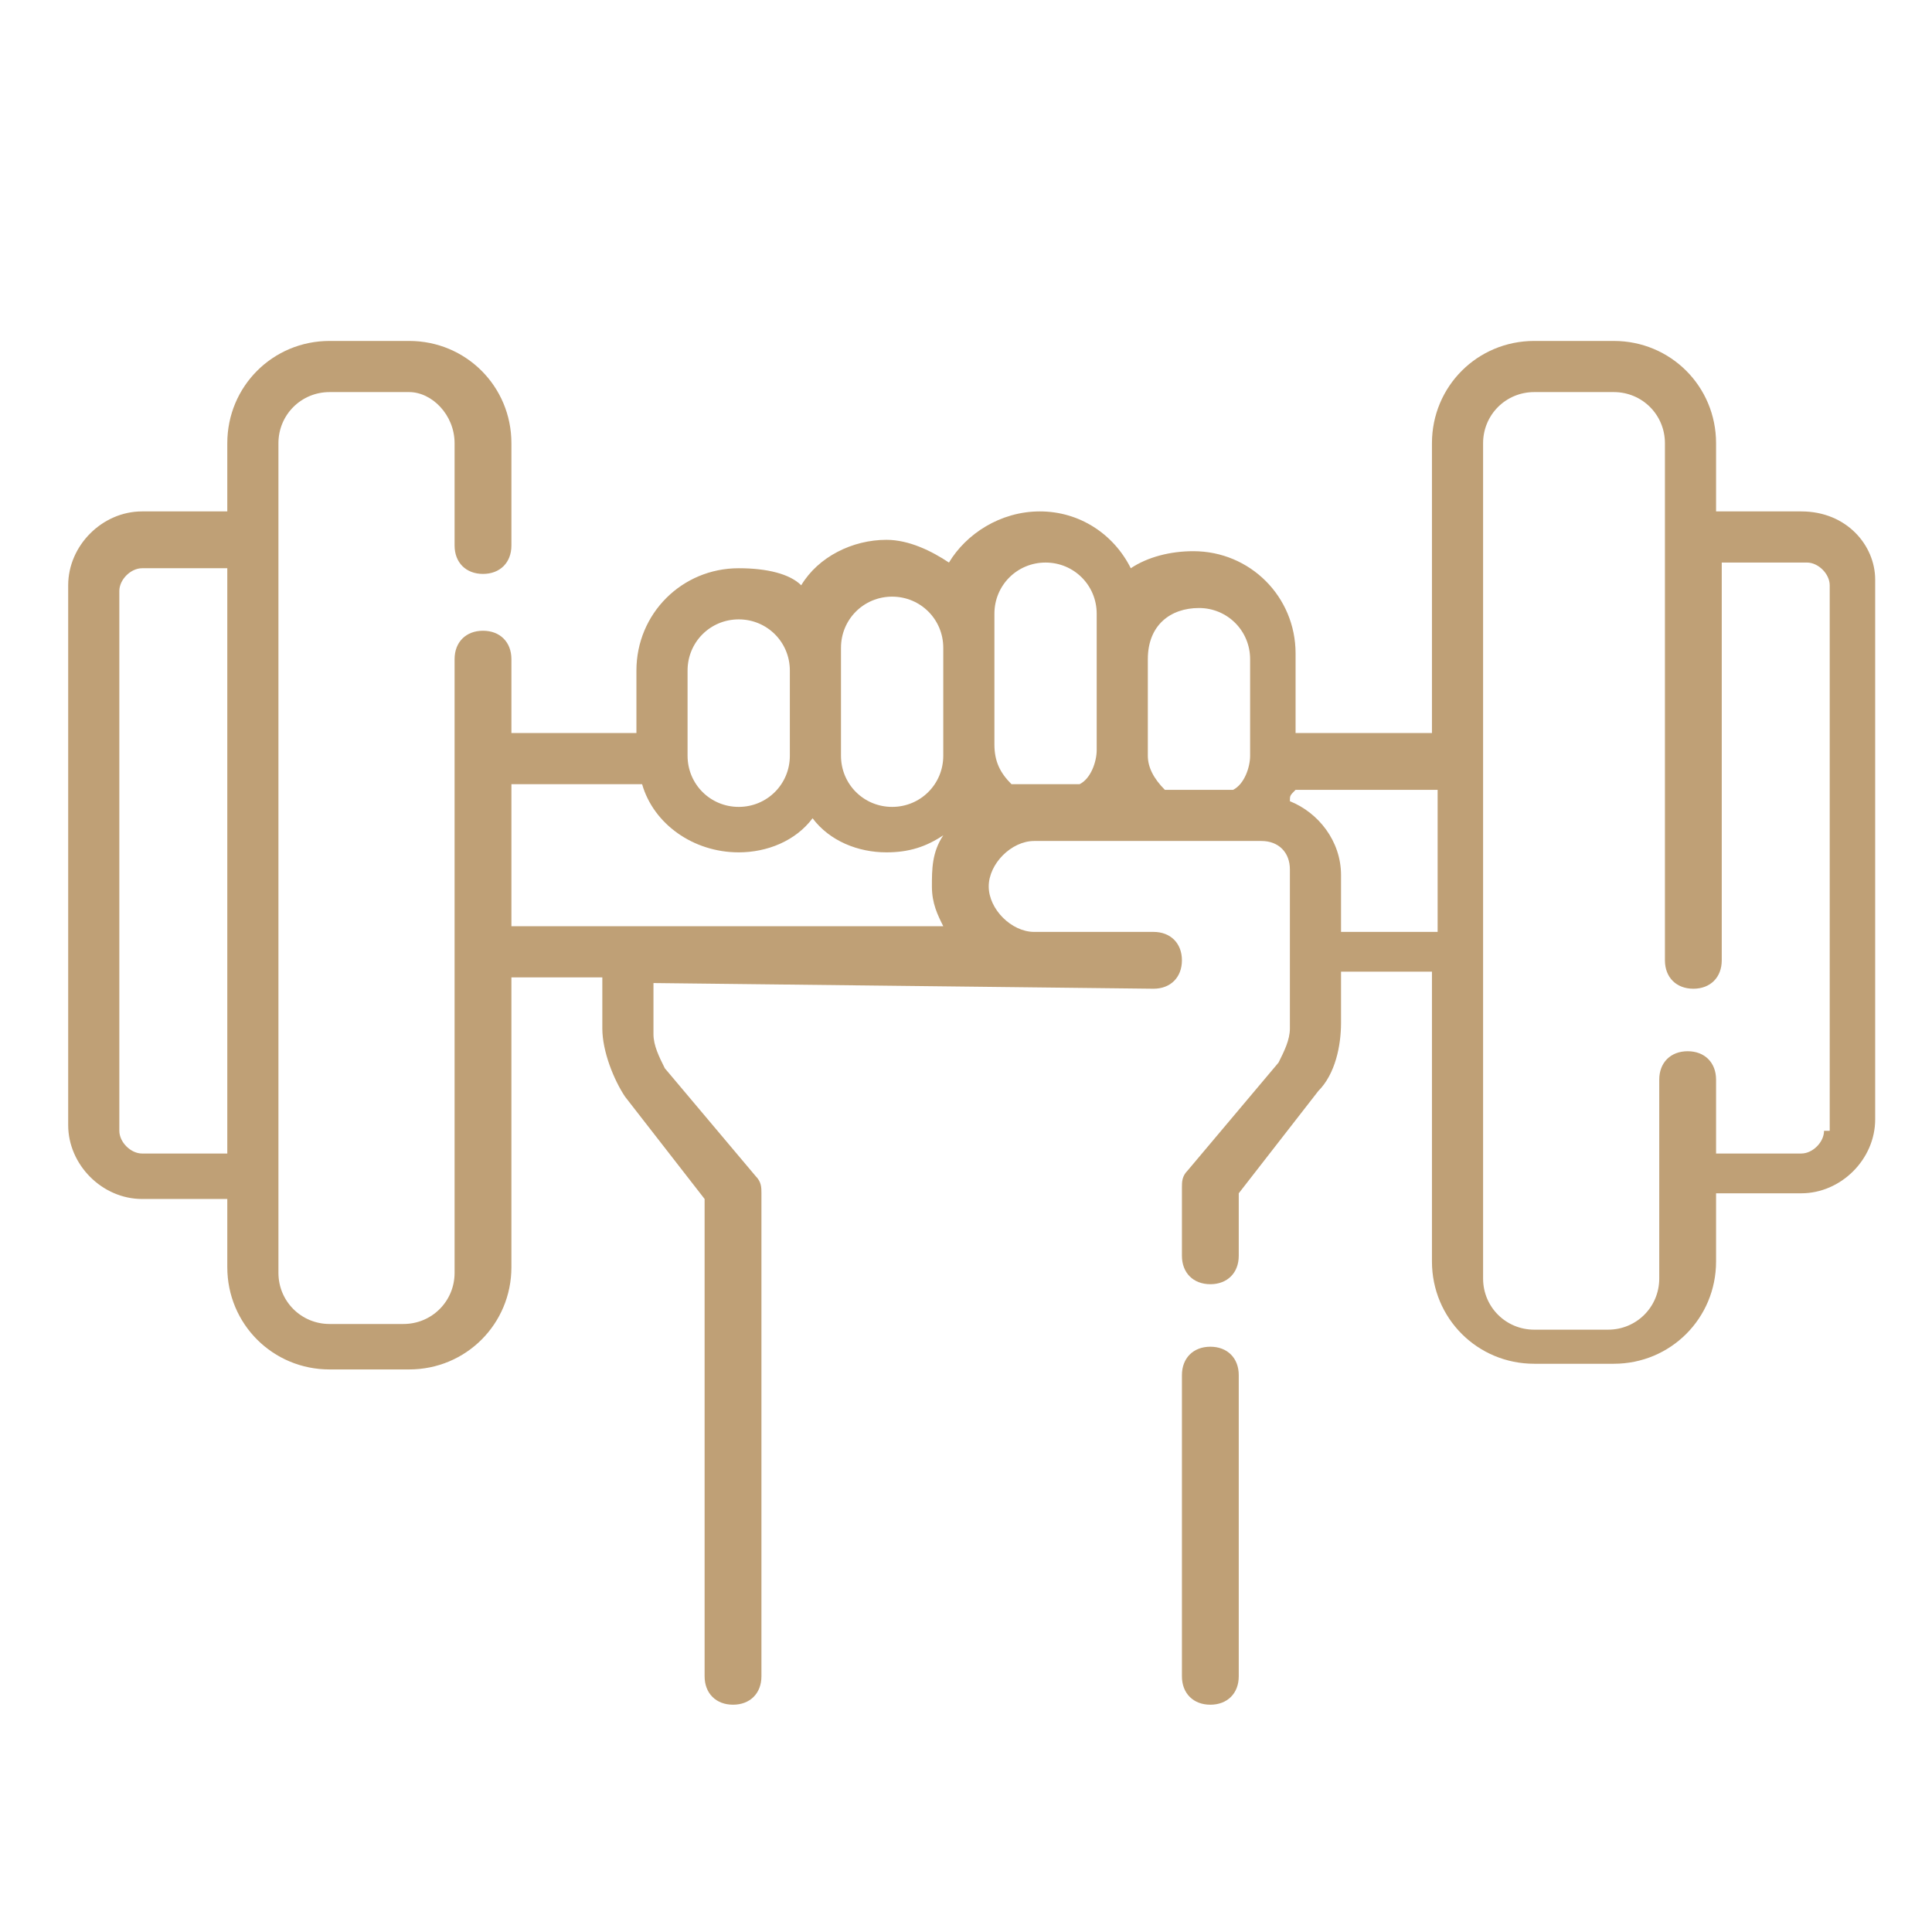 <?xml version="1.0" encoding="utf-8"?>
<!-- Generator: Adobe Illustrator 24.0.2, SVG Export Plug-In . SVG Version: 6.00 Build 0)  -->
<svg version="1.1" id="Layer_1" xmlns="http://www.w3.org/2000/svg" xmlns:xlink="http://www.w3.org/1999/xlink" x="0px" y="0px"
	 viewBox="0 0 34 34" style="enable-background:new 0 0 34 34;" xml:space="preserve">
<style type="text/css">
	.st0{display:none;}
	.st1{display:inline;}
	.st2{fill:#BFA076;}
	.st3{display:inline;fill:#BFA076;}
</style>
<g class="st0">
	<g class="st1">
		<g>
			<path class="st2" d="M32.3,23.7c0.3,0,0.5-0.2,0.5-0.5v-0.9c0-0.9-0.7-1.6-1.5-1.6h-0.7v-0.9c0-0.7-0.5-1.2-1.2-1.2h-3.7
				c-0.7,0-1.2,0.5-1.2,1.2v2.5c-3.3-0.4-7.5-0.4-10.8,0v-2.5c0-0.7-0.5-1.2-1.2-1.2h-0.3c2.5-1.5,5.4-3.6,7.6-5.7l1.4,2
				c0.4,0.5,1.1,0.7,1.7,0.3l3-2.2c0,0,0,0,0,0c0.5-0.4,0.7-1.1,0.3-1.7l-0.6-0.8l0.6-0.4c0.7-0.5,0.8-1.5,0.3-2.2l-2.5-3.4
				c-0.5-0.7-1.5-0.9-2.2-0.4l-0.6,0.4l-0.6-0.8c-0.4-0.5-1.1-0.7-1.7-0.3l-3,2.2c-0.5,0.4-0.7,1.1-0.3,1.7l1.4,2
				c-2.9,1.6-6.3,4.1-8.7,6.3l-1.1-1.5c-0.6-0.8-1.8-1-2.6-0.4l-2,1.4c-0.8,0.6-1,1.8-0.4,2.6l0.2,0.2l-0.6,0.4
				c-0.7,0.5-0.8,1.5-0.3,2.2l2.5,3.4c0.3,0.4,0.7,0.6,1.1,0.7v1.8c0,0.9,0.7,1.6,1.5,1.6h0.7v0.9c0,0.7,0.5,1.2,1.2,1.2h3.7
				c0.7,0,1.2-0.5,1.2-1.2v-2.5c1.3,0.2,2.8,0.2,4.3,0.3c0,0,0,0,0,0c0.3,0,0.5-0.2,0.5-0.5c0-0.3-0.2-0.5-0.5-0.5
				c-1.5,0-3-0.1-4.3-0.3v-2.6c3.3-0.4,7.4-0.4,10.8,0v2.6C23,25.9,21.6,26,20,26.1c-0.3,0-0.5,0.2-0.5,0.5c0,0.3,0.2,0.5,0.5,0.5
				c0,0,0,0,0,0c1.5,0,3-0.1,4.3-0.3v2.5c0,0.7,0.5,1.2,1.2,1.2h3.7c0.7,0,1.2-0.5,1.2-1.2v-0.9h0.7c0.8,0,1.5-0.7,1.5-1.6v-1.2
				c0-0.3-0.2-0.5-0.5-0.5c-0.3,0-0.5,0.2-0.5,0.5v1.2c0,0.4-0.3,0.7-0.6,0.7h-0.7v-5.7h0.7c0.3,0,0.6,0.3,0.6,0.7v0.9
				C31.8,23.5,32,23.7,32.3,23.7z M22.2,4.7c0.3-0.2,0.7-0.1,0.9,0.2l2.5,3.4c0.2,0.3,0.2,0.7-0.1,0.9L25,9.8
				c-0.4-0.5-3-4.1-3.3-4.6L22.2,4.7z M16.3,6.7c-0.1-0.1-0.1-0.3,0.1-0.4l3-2.2c0.1-0.1,0.3-0.1,0.4,0.1c0.2,0.3,4.5,6.2,4.7,6.5
				c0,0,0,0,0,0l0.8,1.1c0.1,0.1,0.1,0.3-0.1,0.4l-3,2.2c-0.1,0.1-0.3,0.1-0.4-0.1C21.7,14.1,16.5,7,16.3,6.7z M17.6,10l1.6,2.1
				c-2.4,2.2-5.8,4.7-8.7,6.3l-1.6-2.1C11.2,14.1,14.6,11.6,17.6,10z M5.2,22.3v1.5c-0.1-0.1-0.3-0.1-0.4-0.3l-2.5-3.4
				c-0.2-0.3-0.2-0.7,0.1-0.9L3,18.7c0.1,0.1,0.6,0.9,2.3,3.1C5.2,22,5.2,22.2,5.2,22.3z M7.5,27.3H6.7c-0.3,0-0.6-0.3-0.6-0.7
				c0-0.4,0-3.8,0-4.3c0-0.2,0.1-0.3,0.2-0.5c0.1-0.2,0.3-0.2,0.5-0.2h0.7L7.5,27.3L7.5,27.3z M7.5,19.7v0.9H6.7c0,0-0.1,0-0.1,0
				c0,0,0,0,0,0c-0.3,0-0.5,0.1-0.8,0.3L3,17.2c-0.3-0.4-0.2-1,0.2-1.3l2-1.4c0.4-0.3,1-0.2,1.3,0.2c0.3,0.5,2.5,3.4,2.8,3.9H8.7
				C8,18.5,7.5,19.1,7.5,19.7z M12.7,29.2c0,0.2-0.1,0.3-0.3,0.3H8.7c-0.2,0-0.3-0.1-0.3-0.3c0-0.4,0-9.1,0-9.4
				c0-0.2,0.1-0.3,0.3-0.3c0.9,0,1.5,0,1.7,0c0.2,0,0.3,0,0.3,0c0.3,0,0.8,0,1.7,0c0.2,0,0.3,0.1,0.3,0.3
				C12.7,20.3,12.7,28.8,12.7,29.2z M29.6,29.2c0,0.2-0.1,0.3-0.3,0.3h-3.7c-0.2,0-0.3-0.1-0.3-0.3v-9.4c0-0.2,0.1-0.3,0.3-0.3h3.7
				c0.2,0,0.3,0.1,0.3,0.3C29.6,20.3,29.6,28.9,29.6,29.2z"/>
		</g>
	</g>
</g>
<g class="st0">
	<path class="st3" d="M5.6,20.9h1v1h-1V20.9z"/>
	<path class="st3" d="M8.6,20.9h1v1h-1V20.9z"/>
	<path class="st3" d="M11.5,20.9h1v1h-1V20.9z"/>
	<path class="st3" d="M30.9,21.4H27v-1.9h2.9c1.1,0,1.9-0.9,1.9-1.9c0-0.9-0.6-1.7-1.5-1.9c-0.2-1.4-1.4-2.5-2.9-2.5
		c-0.2,0-0.3,0-0.5,0V5.3h-1.9V2.4H8.6v1c-0.3,0.1-0.7,0.2-1,0.4C7.1,3.5,6.6,3.4,6.1,3.4c-1.5,0-2.7,1.1-2.9,2.5
		c-0.9,0.2-1.5,1-1.5,1.9c0,1.1,0.9,1.9,1.9,1.9h2.9v9.2H2.7v10.7h-1v2.9h30.1v-2.9h-1V21.4z M29.4,16v0.5h0.5c0.5,0,1,0.4,1,1
		c0,0.5-0.4,1-1,1h-7.8c-0.5,0-1-0.4-1-1c0-0.5,0.4-1,1-1h0.5V16c0-1.1,0.9-1.9,1.9-1.9c0.4,0,0.8,0.1,1.2,0.4l0.3,0.2l0.3-0.2
		c0.3-0.3,0.7-0.4,1.2-0.4C28.6,14.1,29.4,15,29.4,16z M26,13.5c-0.4-0.3-0.9-0.4-1.5-0.4c-1.3,0-2.3,0.8-2.7,1.9h-3.6v1h2.6
		c-0.4,0.4-0.7,0.9-0.7,1.5c0,1.1,0.9,1.9,1.9,1.9H26v1.9h-8.7v-15H26V13.5z M24.1,5.3h-6.8V3.4h6.8V5.3z M16.3,3.4v1.9H9.5V3.4
		H16.3z M3.7,8.7c-0.5,0-1-0.4-1-1s0.4-1,1-1h0.5V6.3c0-1.1,0.9-1.9,1.9-1.9c0.4,0,0.8,0.1,1.2,0.4L7.6,5l0.3-0.2
		c0.2-0.2,0.4-0.3,0.7-0.3v0.9H6.6v3.4H3.7z M7.6,6.3h8.7v15h-1v-2.4H7.6V6.3z M3.7,19.9h10.7v4.4H28v-1H15.3v-1h14.6v1h-1v1h1v5.3
		h-1v-4.4h-3.9v4.4h-1v-4.4h-3.9v4.4h-1v-4.4h-3.9v4.4h-2.9v-6.8h-1v6.8H9.5v-6.8h-1v6.8H6.6v-6.8h-1v6.8H3.7V19.9z M28,29.6H26
		v-3.4H28V29.6z M23.1,29.6h-1.9v-3.4h1.9V29.6z M18.3,29.6h-1.9v-3.4h1.9V29.6z M30.9,31.6H2.7v-1h28.2V31.6z"/>
	<path class="st3" d="M8.6,7.3h6.8v1H8.6V7.3z"/>
	<path class="st3" d="M8.6,11.2h6.8v1H8.6V11.2z"/>
	<path class="st3" d="M8.6,15.1h6.8v1H8.6V15.1z"/>
	<path class="st3" d="M9.5,9.2h1v1h-1V9.2z"/>
	<path class="st3" d="M11.5,9.2h1v1h-1V9.2z"/>
	<path class="st3" d="M13.4,9.2h1v1h-1V9.2z"/>
	<path class="st3" d="M9.5,13.1h1v1h-1V13.1z"/>
	<path class="st3" d="M11.5,13.1h1v1h-1V13.1z"/>
	<path class="st3" d="M13.4,13.1h1v1h-1V13.1z"/>
	<path class="st3" d="M9.5,17h1v1h-1V17z"/>
	<path class="st3" d="M11.5,17h1v1h-1V17z"/>
	<path class="st3" d="M13.4,17h1v1h-1V17z"/>
	<path class="st3" d="M18.3,7.3h6.8v1h-6.8V7.3z"/>
	<path class="st3" d="M18.3,11.2h6.8v1h-6.8V11.2z"/>
	<path class="st3" d="M19.2,9.2h1v1h-1V9.2z"/>
	<path class="st3" d="M21.2,9.2h1v1h-1V9.2z"/>
	<path class="st3" d="M23.1,9.2h1v1h-1V9.2z"/>
	<path class="st3" d="M19.2,13.1h1v1h-1V13.1z"/>
	<path class="st3" d="M21.2,13.1h1v1h-1V13.1z"/>
</g>
<g class="st0">
	<g class="st1">
		<path class="st2" d="M32.8,24.2c0.3,0,0.5-0.2,0.5-0.5v-0.9c0-0.9-0.7-1.7-1.6-1.7h-0.8v-1c0-0.7-0.6-1.2-1.2-1.2h-3.8
			c-0.7,0-1.2,0.6-1.2,1.2v2.5c-3.4-0.4-7.7-0.4-11.1,0v-2.5c0-0.7-0.6-1.2-1.2-1.2h-0.3c2.6-1.6,5.5-3.8,7.8-5.9l1.5,2.1
			c0.4,0.6,1.2,0.7,1.7,0.3l3.1-2.3c0,0,0,0,0,0c0.6-0.4,0.7-1.2,0.3-1.7l-0.6-0.8l0.6-0.5c0.7-0.5,0.8-1.5,0.3-2.3l-2.6-3.6
			c-0.5-0.8-1.6-0.9-2.3-0.4l-0.6,0.5l-0.6-0.8c-0.4-0.6-1.2-0.7-1.7-0.3l-3.1,2.3c-0.6,0.4-0.7,1.2-0.3,1.7L17,9.2
			c-3,1.7-6.5,4.2-9,6.6l-1.1-1.5c-0.6-0.9-1.8-1-2.7-0.4l-2,1.5c-0.9,0.6-1,1.8-0.4,2.7L2,18.2l-0.6,0.5C0.6,19.2,0.5,20.2,1,21
			l2.6,3.6c0.3,0.4,0.7,0.6,1.1,0.7v1.9c0,0.9,0.7,1.7,1.6,1.7h0.8v1c0,0.7,0.6,1.2,1.2,1.2h3.8c0.7,0,1.2-0.6,1.2-1.2v-2.5
			c1.4,0.2,2.9,0.3,4.4,0.3c0,0,0,0,0,0c0.3,0,0.5-0.2,0.5-0.5c0-0.3-0.2-0.5-0.5-0.5c-1.6,0-3.1-0.1-4.5-0.3v-2.7
			c3.4-0.4,7.7-0.4,11.1,0v2.7c-1.4,0.2-2.9,0.3-4.5,0.3c-0.3,0-0.5,0.2-0.5,0.5c0,0.3,0.2,0.5,0.5,0.5c0,0,0,0,0,0
			c1.6,0,3.1-0.1,4.4-0.3v2.5c0,0.7,0.6,1.2,1.2,1.2h3.8c0.7,0,1.2-0.6,1.2-1.2v-1h0.8c0.9,0,1.6-0.8,1.6-1.7v-1.3
			c0-0.3-0.2-0.5-0.5-0.5c-0.3,0-0.5,0.2-0.5,0.5v1.3c0,0.4-0.3,0.7-0.6,0.7h-0.8V22h0.8c0.3,0,0.6,0.3,0.6,0.7v0.9
			C32.3,23.9,32.6,24.2,32.8,24.2z M22.4,4.6c0.3-0.2,0.7-0.1,0.9,0.2l2.6,3.6c0.2,0.3,0.2,0.8-0.1,1l-0.6,0.5
			c-0.4-0.5-3.1-4.2-3.5-4.8L22.4,4.6z M16.3,6.6c-0.1-0.1-0.1-0.3,0.1-0.4l3.1-2.3c0.1-0.1,0.3-0.1,0.4,0.1
			c0.2,0.3,4.6,6.4,4.9,6.7c0,0,0,0,0,0l0.9,1.2c0.1,0.1,0.1,0.3-0.1,0.4l-3.1,2.3c-0.1,0.1-0.3,0.1-0.4-0.1
			C21.8,14.2,16.5,6.9,16.3,6.6z M17.6,10l1.6,2.2c-2.5,2.3-6,4.9-9,6.6l-1.6-2.2C11,14.3,14.5,11.7,17.6,10z M4.8,22.8v1.5
			c-0.1-0.1-0.3-0.2-0.4-0.3l-2.6-3.6c-0.2-0.3-0.2-0.8,0.1-1L2.5,19c0.1,0.1,0.7,0.9,2.3,3.2C4.8,22.4,4.8,22.6,4.8,22.8z
			 M7.1,27.9H6.4c-0.3,0-0.6-0.3-0.6-0.7c0-0.4,0-4,0-4.4c0-0.2,0.1-0.3,0.2-0.5C6,22.1,6.2,22,6.4,22h0.8L7.1,27.9L7.1,27.9z
			 M7.1,20.1v1H6.4c0,0-0.1,0-0.1,0c0,0,0,0,0,0c-0.3,0-0.6,0.1-0.8,0.3l-2.9-4c-0.3-0.4-0.2-1,0.2-1.3l2-1.5c0.4-0.3,1-0.2,1.3,0.2
			c0.3,0.5,2.6,3.5,2.9,4H8.4C7.7,18.8,7.1,19.4,7.1,20.1z M12.5,29.8c0,0.2-0.1,0.3-0.3,0.3H8.4c-0.2,0-0.3-0.1-0.3-0.3
			c0-0.4,0-9.5,0-9.7c0-0.2,0.1-0.3,0.3-0.3c1,0,1.5,0,1.8,0c0.2,0,0.3,0,0.3,0c0.3,0,0.8,0,1.8,0c0.2,0,0.3,0.1,0.3,0.3
			C12.5,20.7,12.5,29.5,12.5,29.8z M30,29.8c0,0.2-0.1,0.3-0.3,0.3h-3.8c-0.2,0-0.3-0.1-0.3-0.3v-9.7c0-0.2,0.1-0.3,0.3-0.3h3.8
			c0.2,0,0.3,0.1,0.3,0.3C30,20.7,30,29.5,30,29.8z"/>
	</g>
</g>
<g>
	<path class="st2" d="M31.7,9h-1.5V7.8c0-1-0.8-1.8-1.8-1.8H27c-1,0-1.8,0.8-1.8,1.8v5.1h-2.4v-1.4c0-1-0.8-1.8-1.8-1.8
		c-0.4,0-0.8,0.1-1.1,0.3c-0.3-0.6-0.9-1-1.6-1c-0.7,0-1.3,0.4-1.6,0.9c-0.3-0.2-0.7-0.4-1.1-0.4c-0.6,0-1.2,0.3-1.5,0.8
		C13.9,10.1,13.5,10,13,10c-1,0-1.8,0.8-1.8,1.8v1.1H9v-1.3c0-0.3-0.2-0.5-0.5-0.5c-0.3,0-0.5,0.2-0.5,0.5v10.8
		c0,0.5-0.4,0.9-0.9,0.9H5.8c-0.5,0-0.9-0.4-0.9-0.9V7.8c0-0.5,0.4-0.9,0.9-0.9h1.4C7.6,6.9,8,7.3,8,7.8v1.8c0,0.3,0.2,0.5,0.5,0.5
		C8.8,10.1,9,9.9,9,9.6V7.8C9,6.8,8.2,6,7.2,6H5.8C4.8,6,4,6.8,4,7.8V9H2.5c-0.7,0-1.3,0.6-1.3,1.3v9.5c0,0.7,0.6,1.3,1.3,1.3H4v1.2
		c0,1,0.8,1.8,1.8,1.8h1.4c1,0,1.8-0.8,1.8-1.8v-5.1h1.6v0.9c0,0.4,0.2,0.9,0.4,1.2l1.4,1.8v8.4c0,0.3,0.2,0.5,0.5,0.5
		s0.5-0.2,0.5-0.5V21c0-0.1,0-0.2-0.1-0.3l-1.6-1.9c-0.1-0.2-0.2-0.4-0.2-0.6v-0.9l8.8,0.1c0.3,0,0.5-0.2,0.5-0.5
		c0-0.3-0.2-0.5-0.5-0.5h-2.1c-0.4,0-0.8-0.4-0.8-0.8c0-0.4,0.4-0.8,0.8-0.8h4c0.3,0,0.5,0.2,0.5,0.5v2.8c0,0.2-0.1,0.4-0.2,0.6
		l-1.6,1.9c-0.1,0.1-0.1,0.2-0.1,0.3v1.2c0,0.3,0.2,0.5,0.5,0.5c0.3,0,0.5-0.2,0.5-0.5v-1.1l1.4-1.8c0.3-0.3,0.4-0.8,0.4-1.2v-0.9
		h1.6v5.1c0,1,0.8,1.8,1.8,1.8h1.4c1,0,1.8-0.8,1.8-1.8v-1.2h1.5c0.7,0,1.3-0.6,1.3-1.3v-9.5C33,9.6,32.5,9,31.7,9z M2.5,20.3
		c-0.2,0-0.4-0.2-0.4-0.4v-9.5c0-0.2,0.2-0.4,0.4-0.4H4v10.3H2.5z M21.1,10.7c0.5,0,0.9,0.4,0.9,0.9v1.7c0,0.2-0.1,0.5-0.3,0.6h-1.2
		c-0.2-0.2-0.3-0.4-0.3-0.6v-1.7C20.2,11,20.6,10.7,21.1,10.7z M17.5,10.8c0-0.5,0.4-0.9,0.9-0.9c0.5,0,0.9,0.4,0.9,0.9v2.4
		c0,0.2-0.1,0.5-0.3,0.6h-0.8c-0.1,0-0.3,0-0.4,0c-0.2-0.2-0.3-0.4-0.3-0.7L17.5,10.8L17.5,10.8z M14.8,11.4c0-0.5,0.4-0.9,0.9-0.9
		s0.9,0.4,0.9,0.9v1.9c0,0.5-0.4,0.9-0.9,0.9c-0.5,0-0.9-0.4-0.9-0.9V11.4z M12.1,11.8c0-0.5,0.4-0.9,0.9-0.9s0.9,0.4,0.9,0.9v1.5
		c0,0.5-0.4,0.9-0.9,0.9s-0.9-0.4-0.9-0.9V11.8z M9,13.8h2.3c0.2,0.7,0.9,1.2,1.7,1.2c0.5,0,1-0.2,1.3-0.6c0.3,0.4,0.8,0.6,1.3,0.6
		c0.4,0,0.7-0.1,1-0.3c-0.2,0.3-0.2,0.6-0.2,0.9c0,0.3,0.1,0.5,0.2,0.7H9V13.8z M23.6,16.4v-1c0-0.6-0.4-1.1-0.9-1.3
		c0-0.1,0-0.1,0.1-0.2h2.5v2.5H23.6z M32.1,19.9c0,0.2-0.2,0.4-0.4,0.4h-1.5v-1.3c0-0.3-0.2-0.5-0.5-0.5s-0.5,0.2-0.5,0.5v3.5
		c0,0.5-0.4,0.9-0.9,0.9H27c-0.5,0-0.9-0.4-0.9-0.9V7.8c0-0.5,0.4-0.9,0.9-0.9h1.4c0.5,0,0.9,0.4,0.9,0.9v9.1c0,0.3,0.2,0.5,0.5,0.5
		s0.5-0.2,0.5-0.5v-7h1.5c0.2,0,0.4,0.2,0.4,0.4V19.9z"/>
	<path class="st2" d="M21.3,23.7c-0.3,0-0.5,0.2-0.5,0.5v5.3c0,0.3,0.2,0.5,0.5,0.5c0.3,0,0.5-0.2,0.5-0.5v-5.3
		C21.8,23.9,21.6,23.7,21.3,23.7z"/>
</g>
</svg>
